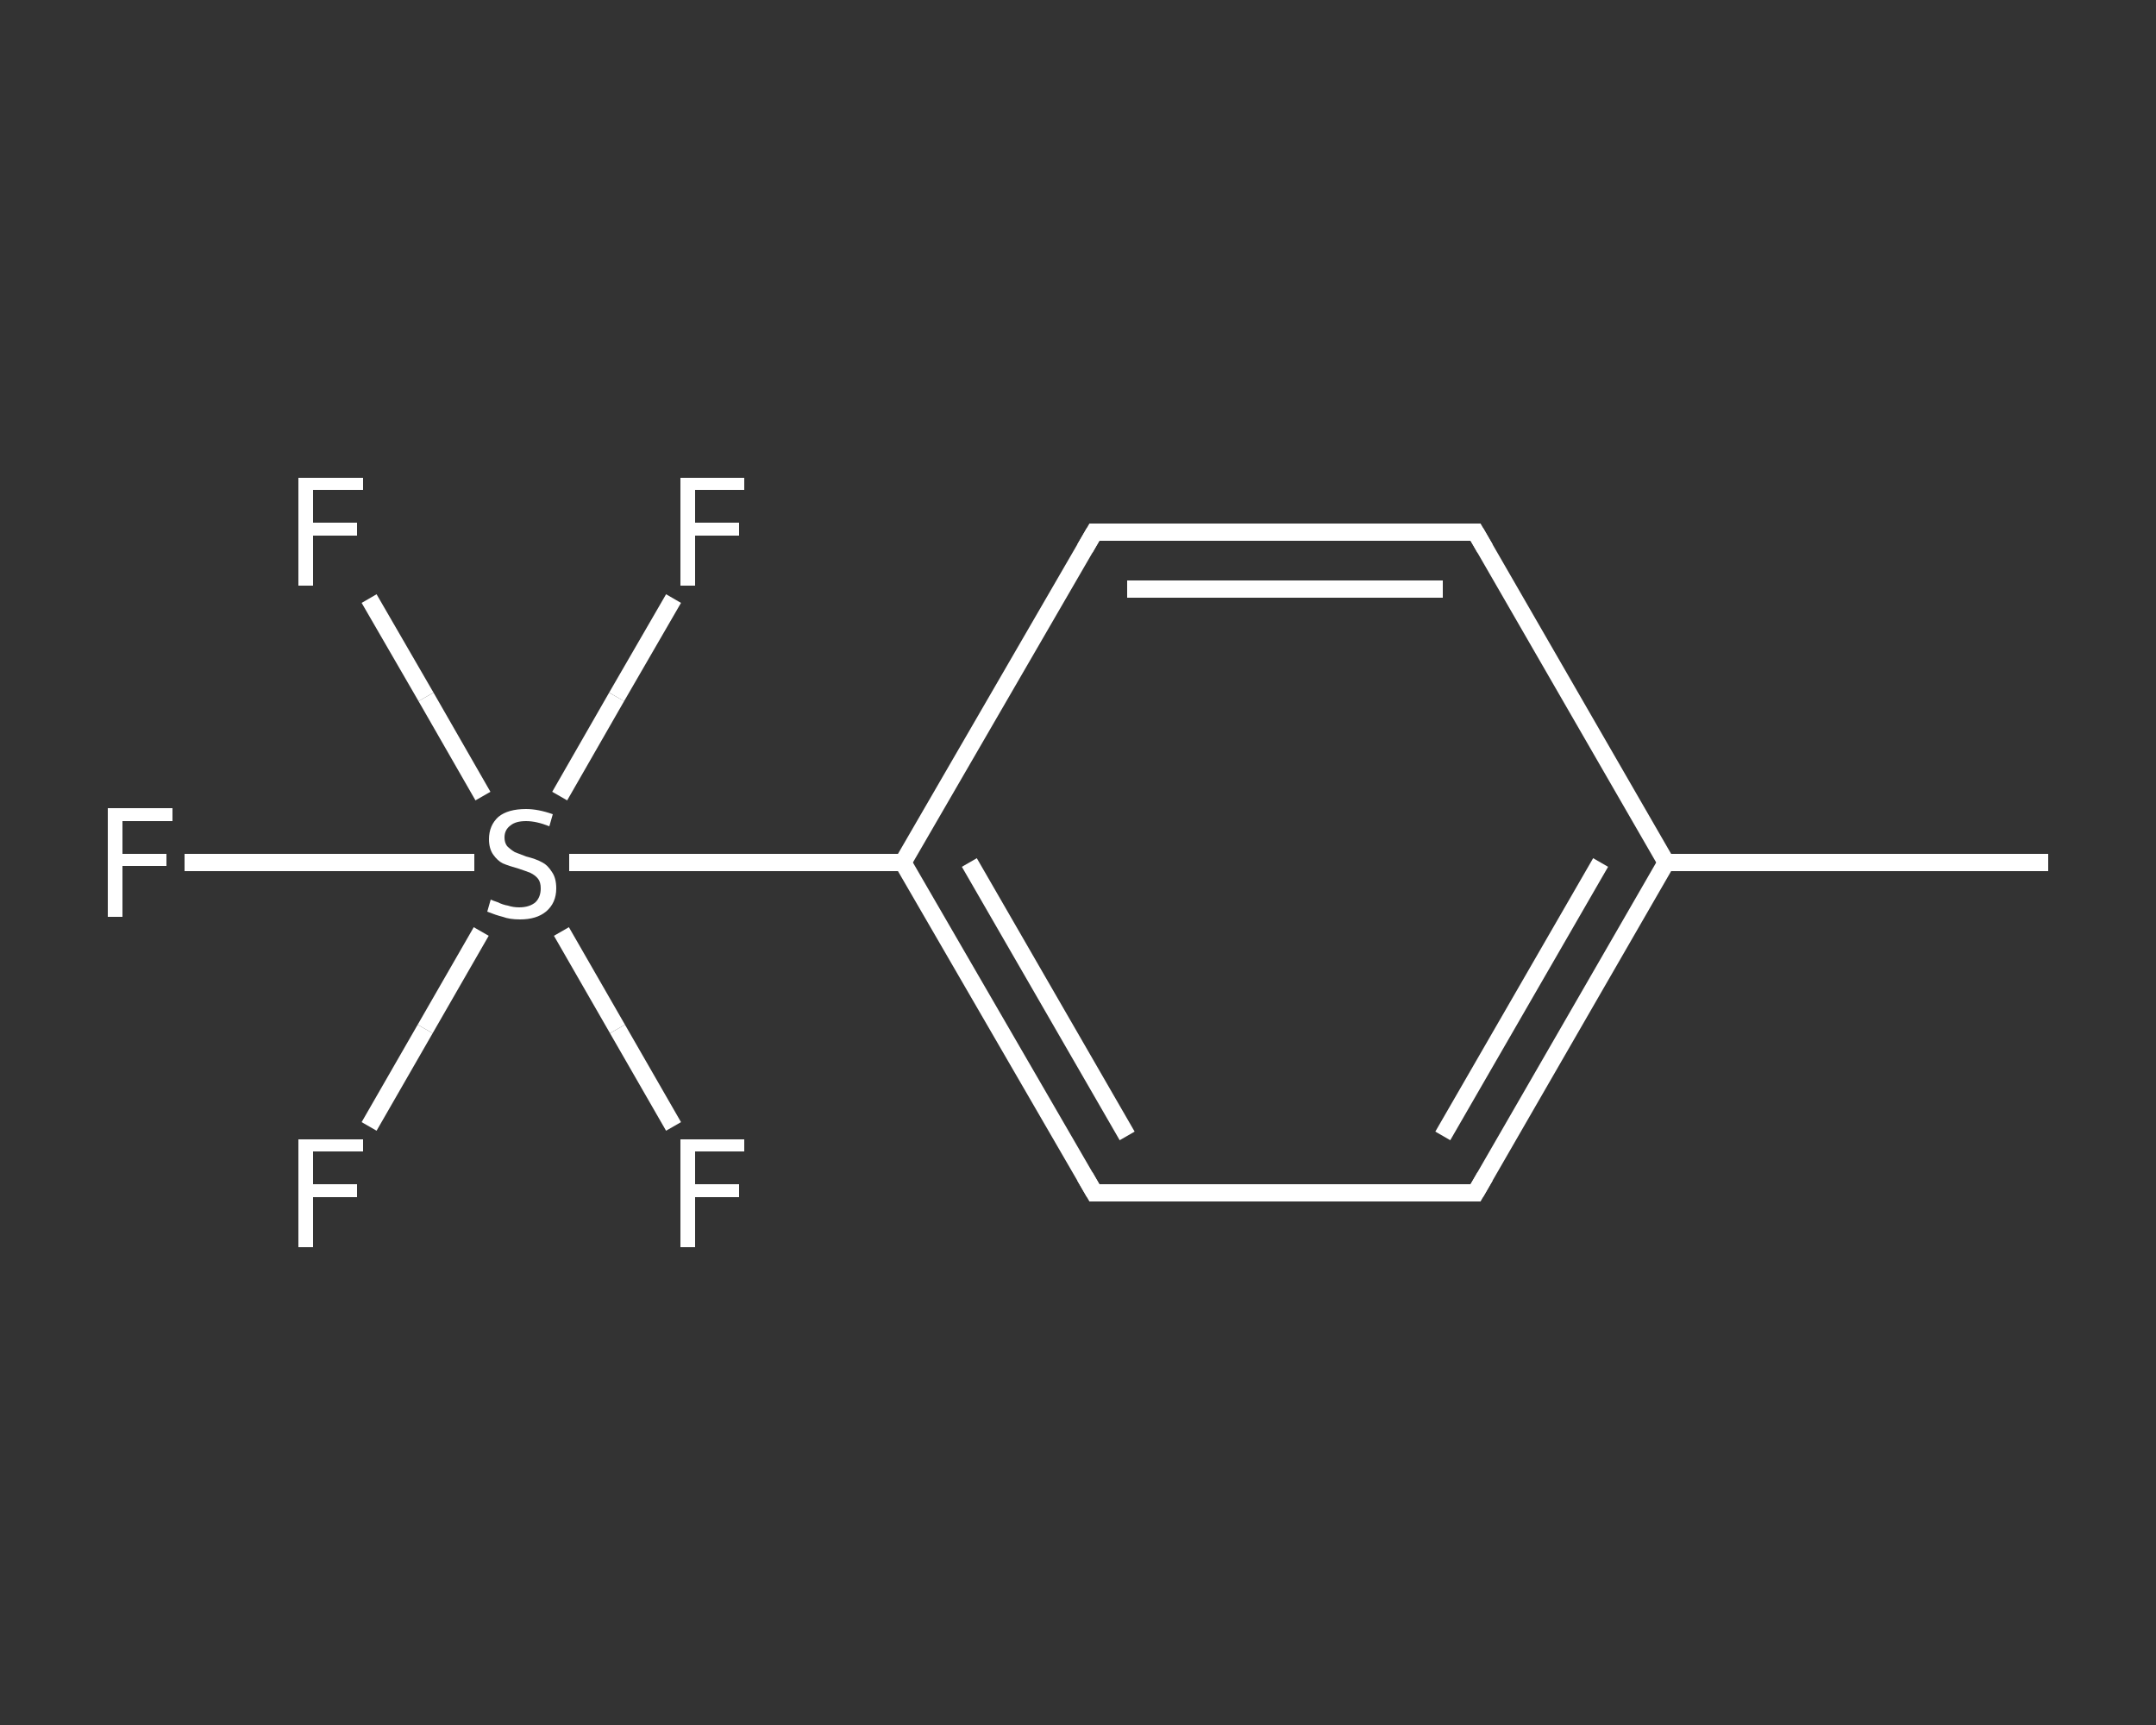 <?xml version='1.0' encoding='iso-8859-1'?>
<svg version='1.1' baseProfile='full'
              xmlns='http://www.w3.org/2000/svg'
                      xmlns:rdkit='http://www.rdkit.org/xml'
                      xmlns:xlink='http://www.w3.org/1999/xlink'
                  xml:space='preserve'
width='250px' height='200px' viewBox='0 0 250 200'>
<rect x="0" y="0" width="250" height="200" fill="#333333" stroke="none"/>
<!-- END OF HEADER -->
<rect style='opacity:1.0;fill:transparent;stroke:none' width='250.0' height='200.0' x='0.0' y='0.0'> </rect>
<path class='bond-0 atom-0 atom-1' d='M 237.5,100.0 L 193.2,100.0' style='fill:none;fill-rule:evenodd;stroke:#FFFFFF;stroke-width:2.0px;stroke-linecap:butt;stroke-linejoin:miter;stroke-opacity:1' />
<path class='bond-1 atom-1 atom-2' d='M 193.2,100.0 L 171.1,138.3' style='fill:none;fill-rule:evenodd;stroke:#FFFFFF;stroke-width:2.0px;stroke-linecap:butt;stroke-linejoin:miter;stroke-opacity:1' />
<path class='bond-1 atom-1 atom-2' d='M 185.6,100.0 L 167.3,131.7' style='fill:none;fill-rule:evenodd;stroke:#FFFFFF;stroke-width:2.0px;stroke-linecap:butt;stroke-linejoin:miter;stroke-opacity:1' />
<path class='bond-2 atom-2 atom-3' d='M 171.1,138.3 L 126.9,138.3' style='fill:none;fill-rule:evenodd;stroke:#FFFFFF;stroke-width:2.0px;stroke-linecap:butt;stroke-linejoin:miter;stroke-opacity:1' />
<path class='bond-3 atom-3 atom-4' d='M 126.9,138.3 L 104.7,100.0' style='fill:none;fill-rule:evenodd;stroke:#FFFFFF;stroke-width:2.0px;stroke-linecap:butt;stroke-linejoin:miter;stroke-opacity:1' />
<path class='bond-3 atom-3 atom-4' d='M 130.7,131.7 L 112.4,100.0' style='fill:none;fill-rule:evenodd;stroke:#FFFFFF;stroke-width:2.0px;stroke-linecap:butt;stroke-linejoin:miter;stroke-opacity:1' />
<path class='bond-4 atom-4 atom-5' d='M 104.7,100.0 L 85.3,100.0' style='fill:none;fill-rule:evenodd;stroke:#FFFFFF;stroke-width:2.0px;stroke-linecap:butt;stroke-linejoin:miter;stroke-opacity:1' />
<path class='bond-4 atom-4 atom-5' d='M 85.3,100.0 L 66.0,100.0' style='fill:none;fill-rule:evenodd;stroke:#FFFFFF;stroke-width:2.0px;stroke-linecap:butt;stroke-linejoin:miter;stroke-opacity:1' />
<path class='bond-5 atom-5 atom-6' d='M 64.9,92.3 L 71.5,80.8' style='fill:none;fill-rule:evenodd;stroke:#FFFFFF;stroke-width:2.0px;stroke-linecap:butt;stroke-linejoin:miter;stroke-opacity:1' />
<path class='bond-5 atom-5 atom-6' d='M 71.5,80.8 L 78.1,69.4' style='fill:none;fill-rule:evenodd;stroke:#FFFFFF;stroke-width:2.0px;stroke-linecap:butt;stroke-linejoin:miter;stroke-opacity:1' />
<path class='bond-6 atom-5 atom-7' d='M 56.0,92.3 L 49.4,80.8' style='fill:none;fill-rule:evenodd;stroke:#FFFFFF;stroke-width:2.0px;stroke-linecap:butt;stroke-linejoin:miter;stroke-opacity:1' />
<path class='bond-6 atom-5 atom-7' d='M 49.4,80.8 L 42.8,69.4' style='fill:none;fill-rule:evenodd;stroke:#FFFFFF;stroke-width:2.0px;stroke-linecap:butt;stroke-linejoin:miter;stroke-opacity:1' />
<path class='bond-7 atom-5 atom-8' d='M 55.8,108.0 L 49.3,119.3' style='fill:none;fill-rule:evenodd;stroke:#FFFFFF;stroke-width:2.0px;stroke-linecap:butt;stroke-linejoin:miter;stroke-opacity:1' />
<path class='bond-7 atom-5 atom-8' d='M 49.3,119.3 L 42.8,130.6' style='fill:none;fill-rule:evenodd;stroke:#FFFFFF;stroke-width:2.0px;stroke-linecap:butt;stroke-linejoin:miter;stroke-opacity:1' />
<path class='bond-8 atom-5 atom-9' d='M 55.0,100.0 L 38.2,100.0' style='fill:none;fill-rule:evenodd;stroke:#FFFFFF;stroke-width:2.0px;stroke-linecap:butt;stroke-linejoin:miter;stroke-opacity:1' />
<path class='bond-8 atom-5 atom-9' d='M 38.2,100.0 L 21.4,100.0' style='fill:none;fill-rule:evenodd;stroke:#FFFFFF;stroke-width:2.0px;stroke-linecap:butt;stroke-linejoin:miter;stroke-opacity:1' />
<path class='bond-9 atom-5 atom-10' d='M 65.1,108.0 L 71.6,119.3' style='fill:none;fill-rule:evenodd;stroke:#FFFFFF;stroke-width:2.0px;stroke-linecap:butt;stroke-linejoin:miter;stroke-opacity:1' />
<path class='bond-9 atom-5 atom-10' d='M 71.6,119.3 L 78.1,130.6' style='fill:none;fill-rule:evenodd;stroke:#FFFFFF;stroke-width:2.0px;stroke-linecap:butt;stroke-linejoin:miter;stroke-opacity:1' />
<path class='bond-10 atom-4 atom-11' d='M 104.7,100.0 L 126.9,61.7' style='fill:none;fill-rule:evenodd;stroke:#FFFFFF;stroke-width:2.0px;stroke-linecap:butt;stroke-linejoin:miter;stroke-opacity:1' />
<path class='bond-11 atom-11 atom-12' d='M 126.9,61.7 L 171.1,61.7' style='fill:none;fill-rule:evenodd;stroke:#FFFFFF;stroke-width:2.0px;stroke-linecap:butt;stroke-linejoin:miter;stroke-opacity:1' />
<path class='bond-11 atom-11 atom-12' d='M 130.7,68.3 L 167.3,68.3' style='fill:none;fill-rule:evenodd;stroke:#FFFFFF;stroke-width:2.0px;stroke-linecap:butt;stroke-linejoin:miter;stroke-opacity:1' />
<path class='bond-12 atom-12 atom-1' d='M 171.1,61.7 L 193.2,100.0' style='fill:none;fill-rule:evenodd;stroke:#FFFFFF;stroke-width:2.0px;stroke-linecap:butt;stroke-linejoin:miter;stroke-opacity:1' />
<path d='M 172.2,136.4 L 171.1,138.3 L 168.9,138.3' style='fill:none;stroke:#FFFFFF;stroke-width:2.0px;stroke-linecap:butt;stroke-linejoin:miter;stroke-opacity:1;' />
<path d='M 129.1,138.3 L 126.9,138.3 L 125.8,136.4' style='fill:none;stroke:#FFFFFF;stroke-width:2.0px;stroke-linecap:butt;stroke-linejoin:miter;stroke-opacity:1;' />
<path d='M 125.8,63.6 L 126.9,61.7 L 129.1,61.7' style='fill:none;stroke:#FFFFFF;stroke-width:2.0px;stroke-linecap:butt;stroke-linejoin:miter;stroke-opacity:1;' />
<path d='M 168.9,61.7 L 171.1,61.7 L 172.2,63.6' style='fill:none;stroke:#FFFFFF;stroke-width:2.0px;stroke-linecap:butt;stroke-linejoin:miter;stroke-opacity:1;' />
<path class='atom-5' d='M 56.9 104.3
Q 57.1 104.4, 57.7 104.6
Q 58.3 104.9, 58.9 105.0
Q 59.5 105.2, 60.2 105.2
Q 61.4 105.2, 62.1 104.6
Q 62.7 104.0, 62.7 103.0
Q 62.7 102.3, 62.4 101.9
Q 62.1 101.5, 61.5 101.2
Q 61.0 101.0, 60.1 100.7
Q 59.0 100.4, 58.3 100.1
Q 57.7 99.8, 57.2 99.1
Q 56.7 98.4, 56.7 97.3
Q 56.7 95.7, 57.8 94.7
Q 58.9 93.8, 61.0 93.8
Q 62.4 93.8, 64.1 94.4
L 63.7 95.8
Q 62.2 95.2, 61.0 95.2
Q 59.8 95.2, 59.2 95.7
Q 58.5 96.2, 58.5 97.1
Q 58.5 97.7, 58.8 98.1
Q 59.2 98.5, 59.7 98.8
Q 60.2 99.0, 61.0 99.3
Q 62.2 99.6, 62.9 100.0
Q 63.5 100.3, 64.0 101.1
Q 64.5 101.8, 64.5 103.0
Q 64.5 104.7, 63.3 105.7
Q 62.2 106.6, 60.3 106.6
Q 59.1 106.6, 58.3 106.3
Q 57.5 106.1, 56.5 105.7
L 56.9 104.3
' fill='#FFFFFF'/>
<path class='atom-6' d='M 78.9 55.4
L 86.3 55.4
L 86.3 56.8
L 80.6 56.8
L 80.6 60.6
L 85.7 60.6
L 85.7 62.1
L 80.6 62.1
L 80.6 67.9
L 78.9 67.9
L 78.9 55.4
' fill='#FFFFFF'/>
<path class='atom-7' d='M 34.6 55.4
L 42.1 55.4
L 42.1 56.8
L 36.3 56.8
L 36.3 60.6
L 41.4 60.6
L 41.4 62.1
L 36.3 62.1
L 36.3 67.9
L 34.6 67.9
L 34.6 55.4
' fill='#FFFFFF'/>
<path class='atom-8' d='M 34.6 132.1
L 42.1 132.1
L 42.1 133.5
L 36.3 133.5
L 36.3 137.3
L 41.4 137.3
L 41.4 138.8
L 36.3 138.8
L 36.3 144.6
L 34.6 144.6
L 34.6 132.1
' fill='#FFFFFF'/>
<path class='atom-9' d='M 12.5 93.7
L 20.0 93.7
L 20.0 95.2
L 14.2 95.2
L 14.2 99.0
L 19.3 99.0
L 19.3 100.4
L 14.2 100.4
L 14.2 106.3
L 12.5 106.3
L 12.5 93.7
' fill='#FFFFFF'/>
<path class='atom-10' d='M 78.9 132.1
L 86.3 132.1
L 86.3 133.5
L 80.6 133.5
L 80.6 137.3
L 85.7 137.3
L 85.7 138.8
L 80.6 138.8
L 80.6 144.6
L 78.9 144.6
L 78.9 132.1
' fill='#FFFFFF'/>
</svg>
